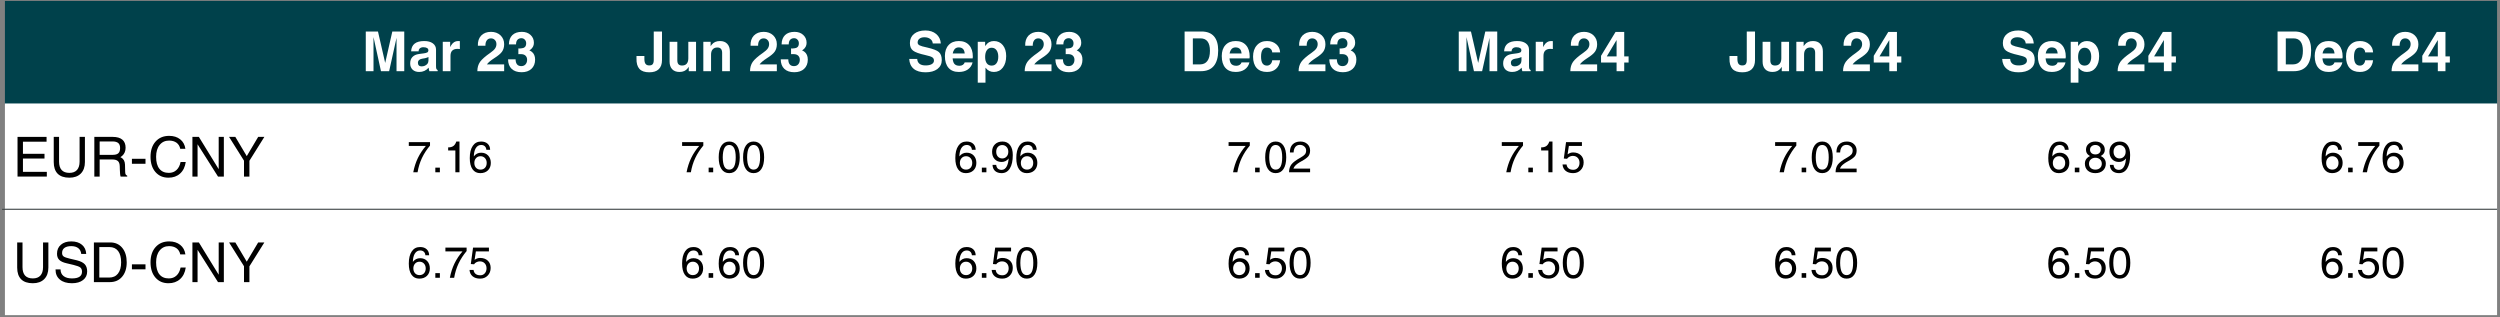 <svg contentScriptType="text/ecmascript" width="454.775pt" xmlns:xlink="http://www.w3.org/1999/xlink" zoomAndPan="magnify" contentStyleType="text/css" viewBox="0 0 454.775 57.75" height="57.75pt" preserveAspectRatio="xMidYMid meet" xmlns="http://www.w3.org/2000/svg" version="1.1">
<rect x="0" y="0" width="454.775" height="57.75" fill="#808080" stroke="none"/>
<defs>
<g>
<symbol id="glyph0-0" overflow="visible" preserveAspectRatio="xMidYMid meet">
<path style="stroke:none;" d="M 0 -6.25 L 2.797 -6.25 L 2.797 0 L 0 0 Z M 0.484 -5.766 L 0.484 -0.484 L 2.297 -0.484 L 2.297 -5.766 Z M 0.484 -5.766 "/>
</symbol>
<symbol id="glyph0-1" overflow="visible" preserveAspectRatio="xMidYMid meet">
<path style="stroke:none;" d="M 2.094 0 L 0.688 0 L 0.688 -7.219 L 2.906 -7.219 L 4.219 -1.5 L 5.516 -7.219 L 7.688 -7.219 L 7.688 0 L 6.281 0 L 6.281 -6.062 L 4.938 0 L 3.453 0 L 2.094 -6.203 Z M 2.094 0 "/>
</symbol>
<symbol id="glyph0-2" overflow="visible" preserveAspectRatio="xMidYMid meet">
<path style="stroke:none;" d="M 1.938 0.141 C 1.438 0.141 1.035 0 0.734 -0.281 C 0.441 -0.57 0.297 -0.945 0.297 -1.406 C 0.297 -1.895 0.43 -2.285 0.703 -2.578 C 0.973 -2.867 1.367 -3.051 1.891 -3.125 L 2.812 -3.25 C 3.051 -3.281 3.254 -3.336 3.422 -3.422 C 3.484 -3.453 3.531 -3.508 3.562 -3.594 C 3.602 -3.676 3.617 -3.766 3.609 -3.859 C 3.598 -4.004 3.523 -4.117 3.391 -4.203 C 3.223 -4.305 2.988 -4.359 2.688 -4.359 C 2.426 -4.359 2.219 -4.289 2.062 -4.156 C 1.914 -4.031 1.836 -3.848 1.828 -3.609 L 0.469 -3.609 C 0.5 -4.234 0.711 -4.703 1.109 -5.016 C 1.504 -5.328 2.086 -5.484 2.859 -5.484 C 3.516 -5.484 4.035 -5.344 4.422 -5.062 C 4.805 -4.781 5 -4.398 5 -3.922 L 5 -0.938 C 5 -0.695 5.02 -0.523 5.062 -0.422 C 5.102 -0.328 5.18 -0.254 5.297 -0.203 L 5.297 0 L 3.781 0 C 3.719 -0.219 3.676 -0.43 3.656 -0.641 C 3.207 -0.117 2.633 0.141 1.938 0.141 Z M 3.625 -1.969 L 3.625 -2.578 C 3.457 -2.492 3.242 -2.422 2.984 -2.359 L 2.453 -2.266 C 2.211 -2.223 2.023 -2.141 1.891 -2.016 C 1.766 -1.891 1.703 -1.734 1.703 -1.547 C 1.703 -1.336 1.758 -1.172 1.875 -1.047 C 1.988 -0.93 2.148 -0.875 2.359 -0.875 C 2.805 -0.875 3.164 -1.031 3.438 -1.344 C 3.488 -1.406 3.535 -1.5 3.578 -1.625 C 3.609 -1.738 3.625 -1.852 3.625 -1.969 Z M 3.625 -1.969 "/>
</symbol>
<symbol id="glyph0-3" overflow="visible" preserveAspectRatio="xMidYMid meet">
<path style="stroke:none;" d="M 0.641 0 L 0.641 -5.344 L 1.984 -5.344 L 1.984 -4.375 C 2.035 -4.477 2.094 -4.582 2.156 -4.688 C 2.477 -5.219 2.898 -5.484 3.422 -5.484 L 3.75 -5.469 L 3.75 -4.031 C 3.625 -4.051 3.484 -4.062 3.328 -4.062 C 2.898 -4.062 2.578 -3.953 2.359 -3.734 C 2.148 -3.523 2.047 -3.203 2.047 -2.766 L 2.047 0 Z M 0.641 0 "/>
</symbol>
<symbol id="glyph0-4" overflow="visible" preserveAspectRatio="xMidYMid meet">
<path style="stroke:none;" d=""/>
</symbol>
<symbol id="glyph0-5" overflow="visible" preserveAspectRatio="xMidYMid meet">
<path style="stroke:none;" d="M 5.141 -4.906 C 5.141 -4.363 5.008 -3.91 4.75 -3.547 C 4.5 -3.191 4.023 -2.797 3.328 -2.359 C 2.68 -1.941 2.242 -1.57 2.016 -1.25 L 2 -1.234 L 5.141 -1.234 L 5.141 0 L 0.266 0 C 0.266 -0.656 0.426 -1.219 0.75 -1.688 C 1.082 -2.156 1.707 -2.707 2.625 -3.344 C 3.031 -3.625 3.316 -3.883 3.484 -4.125 C 3.648 -4.363 3.734 -4.629 3.734 -4.922 C 3.734 -5.234 3.641 -5.484 3.453 -5.672 C 3.273 -5.867 3.035 -5.969 2.734 -5.969 C 2.41 -5.969 2.16 -5.848 1.984 -5.609 C 1.805 -5.367 1.723 -5.039 1.734 -4.625 L 0.359 -4.625 C 0.328 -5.395 0.523 -6.008 0.953 -6.469 C 1.391 -6.926 1.988 -7.156 2.75 -7.156 C 3.445 -7.156 4.02 -6.945 4.469 -6.531 C 4.914 -6.102 5.141 -5.562 5.141 -4.906 Z M 5.141 -4.906 "/>
</symbol>
<symbol id="glyph0-6" overflow="visible" preserveAspectRatio="xMidYMid meet">
<path style="stroke:none;" d="M 3.562 -5.062 C 3.562 -5.344 3.477 -5.566 3.312 -5.734 C 3.156 -5.91 2.945 -6 2.688 -6 C 2.383 -6 2.145 -5.898 1.969 -5.703 C 1.801 -5.516 1.719 -5.238 1.719 -4.875 L 0.422 -4.875 C 0.43 -5.602 0.641 -6.164 1.047 -6.562 C 1.453 -6.957 2.031 -7.156 2.781 -7.156 C 3.426 -7.156 3.953 -6.969 4.359 -6.594 C 4.766 -6.219 4.969 -5.738 4.969 -5.156 C 4.969 -4.645 4.754 -4.227 4.328 -3.906 L 4.141 -3.781 C 4.305 -3.719 4.453 -3.633 4.578 -3.531 C 4.984 -3.219 5.188 -2.742 5.188 -2.109 C 5.188 -1.398 4.961 -0.836 4.516 -0.422 C 4.078 -0.016 3.484 0.188 2.734 0.188 C 1.953 0.188 1.348 -0.016 0.922 -0.422 C 0.492 -0.828 0.273 -1.406 0.266 -2.156 L 1.641 -2.156 C 1.641 -1.758 1.727 -1.453 1.906 -1.234 C 2.082 -1.023 2.336 -0.922 2.672 -0.922 C 2.992 -0.922 3.25 -1.023 3.438 -1.234 C 3.633 -1.453 3.734 -1.734 3.734 -2.078 C 3.734 -2.391 3.633 -2.641 3.438 -2.828 C 3.27 -2.984 3.051 -3.07 2.781 -3.094 C 2.633 -3.102 2.5 -3.109 2.375 -3.109 C 2.25 -3.109 2.172 -3.102 2.141 -3.094 L 2.141 -4.141 C 2.172 -4.129 2.25 -4.125 2.375 -4.125 C 2.508 -4.133 2.648 -4.148 2.797 -4.172 C 3.016 -4.191 3.191 -4.266 3.328 -4.391 C 3.484 -4.547 3.562 -4.77 3.562 -5.062 Z M 3.562 -5.062 "/>
</symbol>
<symbol id="glyph0-7" overflow="visible" preserveAspectRatio="xMidYMid meet">
<path style="stroke:none;" d="M 3.359 -7.219 L 4.859 -7.219 L 4.859 -2.031 C 4.859 -1.289 4.66 -0.734 4.266 -0.359 C 3.879 0.016 3.305 0.203 2.547 0.203 C 1.723 0.203 1.125 -0.004 0.75 -0.422 C 0.375 -0.836 0.195 -1.473 0.219 -2.328 L 0.219 -2.766 L 1.656 -2.766 L 1.656 -2.328 C 1.645 -1.891 1.707 -1.566 1.844 -1.359 C 1.988 -1.148 2.219 -1.047 2.531 -1.047 C 2.82 -1.047 3.031 -1.117 3.156 -1.266 C 3.289 -1.422 3.359 -1.676 3.359 -2.031 Z M 3.359 -7.219 "/>
</symbol>
<symbol id="glyph0-8" overflow="visible" preserveAspectRatio="xMidYMid meet">
<path style="stroke:none;" d="M 2.062 -5.344 L 2.062 -2 C 2.062 -1.664 2.129 -1.422 2.266 -1.266 C 2.41 -1.109 2.629 -1.031 2.922 -1.031 C 3.297 -1.031 3.578 -1.141 3.766 -1.359 C 3.961 -1.586 4.062 -1.91 4.062 -2.328 L 4.062 -5.344 L 5.469 -5.344 L 5.469 0 L 4.141 0 L 4.141 -0.797 C 4.086 -0.703 4.023 -0.613 3.953 -0.531 C 3.609 -0.082 3.109 0.141 2.453 0.141 C 1.891 0.141 1.445 -0.023 1.125 -0.359 C 0.812 -0.691 0.656 -1.148 0.656 -1.734 L 0.656 -5.344 Z M 2.062 -5.344 "/>
</symbol>
<symbol id="glyph0-9" overflow="visible" preserveAspectRatio="xMidYMid meet">
<path style="stroke:none;" d="M 0.656 0 L 0.656 -5.344 L 1.984 -5.344 L 1.984 -4.547 C 2.047 -4.641 2.109 -4.727 2.172 -4.812 C 2.516 -5.258 3.02 -5.484 3.688 -5.484 C 4.25 -5.484 4.688 -5.316 5 -4.984 C 5.32 -4.648 5.484 -4.188 5.484 -3.594 L 5.484 0 L 4.078 0 L 4.078 -3.328 C 4.078 -3.66 4.004 -3.906 3.859 -4.062 C 3.723 -4.227 3.504 -4.312 3.203 -4.312 C 2.836 -4.312 2.555 -4.195 2.359 -3.969 C 2.16 -3.75 2.062 -3.43 2.062 -3.016 L 2.062 0 Z M 0.656 0 "/>
</symbol>
<symbol id="glyph0-10" overflow="visible" preserveAspectRatio="xMidYMid meet">
<path style="stroke:none;" d="M 4.672 -5.047 C 4.648 -5.391 4.5 -5.66 4.219 -5.859 C 3.945 -6.066 3.594 -6.172 3.156 -6.172 C 2.77 -6.172 2.469 -6.082 2.25 -5.906 C 2.031 -5.738 1.922 -5.504 1.922 -5.203 C 1.922 -4.992 2.035 -4.828 2.266 -4.703 C 2.484 -4.586 2.957 -4.453 3.688 -4.297 C 4.738 -4.055 5.438 -3.785 5.781 -3.484 C 6.133 -3.172 6.312 -2.68 6.312 -2.016 C 6.312 -1.336 6.047 -0.797 5.516 -0.391 C 4.984 0.004 4.266 0.203 3.359 0.203 C 2.441 0.203 1.727 -0.004 1.219 -0.422 C 0.707 -0.848 0.43 -1.453 0.391 -2.234 L 1.844 -2.234 C 1.863 -1.848 2.004 -1.551 2.266 -1.344 C 2.523 -1.145 2.891 -1.047 3.359 -1.047 C 3.836 -1.047 4.211 -1.125 4.484 -1.281 C 4.754 -1.438 4.891 -1.648 4.891 -1.922 C 4.891 -2.191 4.789 -2.391 4.594 -2.516 C 4.406 -2.648 4 -2.785 3.375 -2.922 C 2.227 -3.172 1.461 -3.445 1.078 -3.75 C 0.703 -4.039 0.516 -4.5 0.516 -5.125 C 0.516 -5.82 0.766 -6.375 1.266 -6.781 C 1.773 -7.195 2.461 -7.406 3.328 -7.406 C 4.129 -7.406 4.785 -7.191 5.297 -6.766 C 5.805 -6.336 6.086 -5.766 6.141 -5.047 Z M 4.672 -5.047 "/>
</symbol>
<symbol id="glyph0-11" overflow="visible" preserveAspectRatio="xMidYMid meet">
<path style="stroke:none;" d="M 2.766 0.141 C 1.953 0.141 1.328 -0.109 0.891 -0.609 C 0.453 -1.109 0.234 -1.82 0.234 -2.75 C 0.234 -3.602 0.457 -4.27 0.906 -4.75 C 1.352 -5.238 1.973 -5.484 2.766 -5.484 C 3.578 -5.484 4.203 -5.234 4.641 -4.734 C 5.086 -4.242 5.312 -3.547 5.312 -2.641 C 5.312 -2.535 5.301 -2.43 5.281 -2.328 L 1.641 -2.328 C 1.68 -1.898 1.773 -1.582 1.922 -1.375 C 2.117 -1.113 2.445 -0.984 2.906 -0.984 C 3.125 -0.984 3.32 -1.039 3.5 -1.156 C 3.676 -1.281 3.785 -1.426 3.828 -1.594 L 5.266 -1.594 C 5.141 -1.051 4.852 -0.625 4.406 -0.312 C 3.969 -0.008 3.422 0.141 2.766 0.141 Z M 3.844 -3.219 C 3.812 -3.539 3.727 -3.789 3.594 -3.969 C 3.406 -4.207 3.125 -4.328 2.75 -4.328 C 2.383 -4.328 2.109 -4.188 1.922 -3.906 C 1.797 -3.727 1.707 -3.5 1.656 -3.219 Z M 3.844 -3.219 "/>
</symbol>
<symbol id="glyph0-12" overflow="visible" preserveAspectRatio="xMidYMid meet">
<path style="stroke:none;" d="M 0.625 -5.344 L 1.969 -5.344 L 1.969 -4.547 L 2.062 -4.688 C 2.438 -5.219 2.938 -5.484 3.562 -5.484 C 4.238 -5.484 4.781 -5.234 5.188 -4.734 C 5.594 -4.234 5.797 -3.57 5.797 -2.75 C 5.797 -1.883 5.594 -1.188 5.188 -0.656 C 4.781 -0.125 4.238 0.141 3.562 0.141 C 2.938 0.141 2.438 -0.109 2.062 -0.609 L 2.031 -0.641 L 2.031 2.094 L 0.625 2.094 Z M 3.156 -1.016 C 3.531 -1.016 3.82 -1.156 4.031 -1.438 C 4.25 -1.727 4.359 -2.125 4.359 -2.625 C 4.359 -3.133 4.25 -3.535 4.031 -3.828 C 3.82 -4.117 3.531 -4.266 3.156 -4.266 C 2.781 -4.266 2.488 -4.113 2.281 -3.812 C 2.07 -3.52 1.969 -3.109 1.969 -2.578 C 1.969 -2.086 2.07 -1.703 2.281 -1.422 C 2.488 -1.148 2.781 -1.016 3.156 -1.016 Z M 3.156 -1.016 "/>
</symbol>
<symbol id="glyph0-13" overflow="visible" preserveAspectRatio="xMidYMid meet">
<path style="stroke:none;" d="M 0.766 0 L 0.766 -7.219 L 3.844 -7.219 C 4.844 -7.219 5.598 -6.926 6.109 -6.344 C 6.617 -5.758 6.875 -4.906 6.875 -3.781 C 6.875 -2.539 6.609 -1.598 6.078 -0.953 C 5.547 -0.316 4.766 0 3.734 0 Z M 2.266 -1.234 L 3.547 -1.234 C 4.148 -1.234 4.602 -1.441 4.906 -1.859 C 5.219 -2.273 5.375 -2.895 5.375 -3.719 C 5.375 -4.469 5.227 -5.031 4.938 -5.406 C 4.656 -5.781 4.234 -5.969 3.672 -5.969 L 2.266 -5.969 Z M 2.266 -1.234 "/>
</symbol>
<symbol id="glyph0-14" overflow="visible" preserveAspectRatio="xMidYMid meet">
<path style="stroke:none;" d="M 5.266 -1.984 C 5.191 -1.316 4.941 -0.797 4.516 -0.422 C 4.098 -0.047 3.551 0.141 2.875 0.141 C 2.062 0.141 1.438 -0.098 1 -0.578 C 0.562 -1.066 0.344 -1.754 0.344 -2.641 C 0.344 -3.504 0.57 -4.191 1.031 -4.703 C 1.488 -5.223 2.102 -5.484 2.875 -5.484 C 3.562 -5.484 4.125 -5.289 4.562 -4.906 C 5 -4.531 5.234 -4.035 5.266 -3.422 L 3.828 -3.422 C 3.816 -3.68 3.723 -3.891 3.547 -4.047 C 3.367 -4.211 3.145 -4.297 2.875 -4.297 C 2.52 -4.297 2.25 -4.156 2.062 -3.875 C 1.883 -3.594 1.797 -3.18 1.797 -2.641 C 1.797 -2.109 1.883 -1.703 2.062 -1.422 C 2.25 -1.148 2.52 -1.016 2.875 -1.016 C 3.125 -1.016 3.336 -1.102 3.516 -1.281 C 3.691 -1.457 3.797 -1.691 3.828 -1.984 Z M 5.266 -1.984 "/>
</symbol>
<symbol id="glyph0-15" overflow="visible" preserveAspectRatio="xMidYMid meet">
<path style="stroke:none;" d="M 3.094 -1.578 L 0.266 -1.578 L 0.266 -2.797 L 2.906 -7.141 L 4.484 -7.141 L 4.484 -2.688 L 5.281 -2.688 L 5.281 -1.578 L 4.484 -1.578 L 4.484 0 L 3.094 0 Z M 3.094 -2.688 L 3.094 -5.672 L 1.375 -2.797 L 1.312 -2.688 Z M 3.094 -2.688 "/>
</symbol>
<symbol id="glyph1-0" overflow="visible" preserveAspectRatio="xMidYMid meet">
<path style="stroke:none;" d="M 0 -6.25 L 2.797 -6.25 L 2.797 0 L 0 0 Z M 0.484 -5.766 L 0.484 -0.484 L 2.297 -0.484 L 2.297 -5.766 Z M 0.484 -5.766 "/>
</symbol>
<symbol id="glyph1-1" overflow="visible" preserveAspectRatio="xMidYMid meet">
<path style="stroke:none;" d="M 0.859 0 L 0.859 -7.219 L 6.141 -7.219 L 6.141 -6.344 L 1.844 -6.344 L 1.844 -4.141 L 5.766 -4.141 L 5.766 -3.281 L 1.844 -3.281 L 1.844 -0.859 L 6.188 -0.859 L 6.188 0 Z M 0.859 0 "/>
</symbol>
<symbol id="glyph1-2" overflow="visible" preserveAspectRatio="xMidYMid meet">
<path style="stroke:none;" d="M 6.469 -2.641 C 6.469 -1.754 6.219 -1.055 5.719 -0.547 C 5.219 -0.047 4.523 0.203 3.641 0.203 C 2.711 0.203 2.004 -0.035 1.516 -0.516 C 1.035 -1.004 0.797 -1.711 0.797 -2.641 L 0.797 -7.219 L 1.766 -7.219 L 1.766 -2.719 C 1.766 -2.051 1.922 -1.539 2.234 -1.188 C 2.555 -0.844 3.023 -0.672 3.641 -0.672 C 4.242 -0.672 4.703 -0.844 5.016 -1.188 C 5.336 -1.539 5.5 -2.051 5.5 -2.719 L 5.5 -7.219 L 6.469 -7.219 Z M 6.469 -2.641 "/>
</symbol>
<symbol id="glyph1-3" overflow="visible" preserveAspectRatio="xMidYMid meet">
<path style="stroke:none;" d="M 0.891 0 L 0.891 -7.219 L 4.234 -7.219 C 5.004 -7.219 5.586 -7.051 5.984 -6.719 C 6.379 -6.383 6.578 -5.895 6.578 -5.25 C 6.578 -4.625 6.367 -4.129 5.953 -3.766 C 5.848 -3.68 5.738 -3.602 5.625 -3.531 L 5.781 -3.453 C 6.219 -3.203 6.445 -2.781 6.469 -2.188 L 6.5 -0.875 C 6.508 -0.656 6.535 -0.5 6.578 -0.406 C 6.629 -0.312 6.727 -0.227 6.875 -0.156 L 6.875 0 L 5.672 0 C 5.641 -0.062 5.609 -0.219 5.578 -0.469 C 5.555 -0.719 5.539 -0.992 5.531 -1.297 L 5.516 -1.859 C 5.504 -2.305 5.395 -2.625 5.188 -2.812 C 4.977 -3.008 4.641 -3.109 4.172 -3.109 L 1.859 -3.109 L 1.859 0 Z M 1.859 -3.953 L 4.266 -3.953 C 4.723 -3.953 5.055 -4.051 5.266 -4.25 C 5.473 -4.445 5.578 -4.758 5.578 -5.188 C 5.578 -5.602 5.469 -5.906 5.25 -6.094 C 5.031 -6.289 4.68 -6.391 4.203 -6.391 L 1.859 -6.391 Z M 1.859 -3.953 "/>
</symbol>
<symbol id="glyph1-4" overflow="visible" preserveAspectRatio="xMidYMid meet">
<path style="stroke:none;" d="M 0.438 -3.234 L 2.906 -3.234 L 2.906 -2.328 L 0.438 -2.328 Z M 0.438 -3.234 "/>
</symbol>
<symbol id="glyph1-5" overflow="visible" preserveAspectRatio="xMidYMid meet">
<path style="stroke:none;" d="M 6.844 -2.656 C 6.719 -1.758 6.375 -1.055 5.812 -0.547 C 5.258 -0.047 4.555 0.203 3.703 0.203 C 2.711 0.203 1.922 -0.141 1.328 -0.828 C 0.734 -1.516 0.438 -2.438 0.438 -3.594 C 0.438 -4.758 0.742 -5.688 1.359 -6.375 C 1.973 -7.062 2.797 -7.406 3.828 -7.406 C 4.641 -7.406 5.305 -7.195 5.828 -6.781 C 6.359 -6.363 6.676 -5.785 6.781 -5.047 L 5.844 -5.047 C 5.75 -5.523 5.523 -5.895 5.172 -6.156 C 4.816 -6.414 4.363 -6.547 3.812 -6.547 C 3.094 -6.547 2.52 -6.281 2.094 -5.75 C 1.664 -5.219 1.453 -4.5 1.453 -3.594 C 1.453 -2.645 1.648 -1.922 2.047 -1.422 C 2.441 -0.922 3.016 -0.672 3.766 -0.672 C 4.328 -0.672 4.789 -0.844 5.156 -1.188 C 5.531 -1.531 5.781 -2.02 5.906 -2.656 Z M 6.844 -2.656 "/>
</symbol>
<symbol id="glyph1-6" overflow="visible" preserveAspectRatio="xMidYMid meet">
<path style="stroke:none;" d="M 1.703 0 L 0.766 0 L 0.766 -7.219 L 1.938 -7.219 L 5.547 -1.344 L 5.547 -7.219 L 6.484 -7.219 L 6.484 0 L 5.422 0 L 1.703 -5.875 Z M 1.703 0 "/>
</symbol>
<symbol id="glyph1-7" overflow="visible" preserveAspectRatio="xMidYMid meet">
<path style="stroke:none;" d="M 2.859 -2.891 L 0.141 -7.219 L 1.281 -7.219 L 3.359 -3.719 L 5.438 -7.219 L 6.562 -7.219 L 3.844 -2.875 L 3.844 0 L 2.859 0 Z M 2.859 -2.891 "/>
</symbol>
<symbol id="glyph1-8" overflow="visible" preserveAspectRatio="xMidYMid meet">
<path style="stroke:none;" d="M 5.156 -5.125 C 5.113 -5.57 4.938 -5.922 4.625 -6.172 C 4.312 -6.422 3.883 -6.547 3.344 -6.547 C 2.801 -6.547 2.383 -6.438 2.094 -6.219 C 1.812 -6.008 1.672 -5.703 1.672 -5.297 C 1.672 -5.016 1.766 -4.805 1.953 -4.672 C 2.141 -4.535 2.52 -4.398 3.094 -4.266 L 4.359 -3.969 C 5.023 -3.801 5.504 -3.562 5.797 -3.25 C 6.086 -2.938 6.234 -2.5 6.234 -1.938 C 6.234 -1.281 5.984 -0.758 5.484 -0.375 C 4.992 0.008 4.32 0.203 3.469 0.203 C 2.531 0.203 1.797 -0.02 1.266 -0.469 C 0.742 -0.906 0.484 -1.5 0.484 -2.25 L 0.484 -2.312 L 1.391 -2.312 C 1.398 -1.781 1.586 -1.375 1.953 -1.094 C 2.316 -0.812 2.82 -0.672 3.469 -0.672 C 4.07 -0.672 4.523 -0.77 4.828 -0.969 C 5.141 -1.176 5.297 -1.484 5.297 -1.891 C 5.297 -2.234 5.195 -2.488 5 -2.656 C 4.789 -2.82 4.379 -2.977 3.766 -3.125 L 2.516 -3.422 C 1.879 -3.566 1.426 -3.773 1.156 -4.047 C 0.883 -4.316 0.75 -4.688 0.75 -5.156 C 0.75 -5.852 0.984 -6.398 1.453 -6.797 C 1.922 -7.203 2.551 -7.406 3.344 -7.406 C 4.156 -7.406 4.801 -7.203 5.281 -6.797 C 5.77 -6.391 6.031 -5.832 6.062 -5.125 Z M 5.156 -5.125 "/>
</symbol>
<symbol id="glyph1-9" overflow="visible" preserveAspectRatio="xMidYMid meet">
<path style="stroke:none;" d="M 0.812 0 L 0.812 -7.219 L 3.781 -7.219 C 4.695 -7.219 5.426 -6.891 5.969 -6.234 C 6.508 -5.578 6.781 -4.695 6.781 -3.594 C 6.781 -2.5 6.5 -1.625 5.938 -0.969 C 5.383 -0.32 4.641 0 3.703 0 Z M 1.797 -0.828 L 3.578 -0.828 C 4.273 -0.828 4.812 -1.066 5.188 -1.547 C 5.57 -2.035 5.766 -2.719 5.766 -3.594 C 5.766 -4.488 5.582 -5.176 5.219 -5.656 C 4.852 -6.133 4.332 -6.375 3.656 -6.375 L 1.797 -6.375 Z M 1.797 -0.828 "/>
</symbol>
<symbol id="glyph2-0" overflow="visible" preserveAspectRatio="xMidYMid meet">
<path style="stroke:none;" d="M 0 -4.953 L 2.203 -4.953 L 2.203 0 L 0 0 Z M 0.391 -4.562 L 0.391 -0.391 L 1.828 -0.391 L 1.828 -4.562 Z M 0.391 -4.562 "/>
</symbol>
<symbol id="glyph2-1" overflow="visible" preserveAspectRatio="xMidYMid meet">
<path style="stroke:none;" d="M 1.109 0 C 1.285 -0.938 1.566 -1.805 1.953 -2.609 C 2.328 -3.379 2.812 -4.109 3.406 -4.797 L 0.297 -4.797 L 0.297 -5.484 L 4.156 -5.484 L 4.156 -4.859 C 3.551 -4.141 3.062 -3.383 2.688 -2.594 C 2.312 -1.789 2.047 -0.926 1.891 0 Z M 1.109 0 "/>
</symbol>
<symbol id="glyph2-2" overflow="visible" preserveAspectRatio="xMidYMid meet">
<path style="stroke:none;" d="M 0.688 -0.844 L 1.516 -0.844 L 1.516 0 L 0.688 0 Z M 0.688 -0.844 "/>
</symbol>
<symbol id="glyph2-3" overflow="visible" preserveAspectRatio="xMidYMid meet">
<path style="stroke:none;" d="M 2.109 0 L 2.109 -3.969 L 0.797 -3.969 L 0.797 -4.531 C 1.18 -4.52 1.5 -4.602 1.75 -4.781 C 1.988 -4.957 2.164 -5.227 2.281 -5.594 L 2.859 -5.594 L 2.859 0 Z M 2.109 0 "/>
</symbol>
<symbol id="glyph2-4" overflow="visible" preserveAspectRatio="xMidYMid meet">
<path style="stroke:none;" d="M 2.359 -5.594 C 2.859 -5.594 3.254 -5.457 3.547 -5.188 C 3.836 -4.926 3.988 -4.562 4 -4.094 L 3.312 -4.094 C 3.289 -4.375 3.195 -4.586 3.031 -4.734 C 2.863 -4.891 2.641 -4.969 2.359 -4.969 C 1.93 -4.969 1.598 -4.758 1.359 -4.344 C 1.16 -3.988 1.051 -3.504 1.031 -2.891 C 1.375 -3.336 1.816 -3.562 2.359 -3.562 C 2.891 -3.562 3.316 -3.391 3.641 -3.047 C 3.961 -2.703 4.125 -2.254 4.125 -1.703 C 4.125 -1.141 3.945 -0.688 3.594 -0.344 C 3.238 -0.008 2.773 0.156 2.203 0.156 C 1.598 0.156 1.129 -0.078 0.797 -0.547 C 0.461 -1.023 0.297 -1.703 0.297 -2.578 C 0.297 -3.535 0.477 -4.281 0.844 -4.812 C 1.195 -5.332 1.703 -5.594 2.359 -5.594 Z M 1.125 -1.703 C 1.125 -1.336 1.227 -1.039 1.438 -0.812 C 1.645 -0.594 1.914 -0.484 2.25 -0.484 C 2.582 -0.484 2.852 -0.594 3.062 -0.812 C 3.27 -1.039 3.375 -1.336 3.375 -1.703 C 3.375 -2.055 3.27 -2.348 3.062 -2.578 C 2.852 -2.805 2.582 -2.922 2.25 -2.922 C 1.914 -2.922 1.645 -2.805 1.438 -2.578 C 1.227 -2.348 1.125 -2.055 1.125 -1.703 Z M 1.125 -1.703 "/>
</symbol>
<symbol id="glyph2-5" overflow="visible" preserveAspectRatio="xMidYMid meet">
<path style="stroke:none;" d="M 2.203 0.156 C 1.598 0.156 1.129 -0.094 0.797 -0.594 C 0.461 -1.094 0.297 -1.801 0.297 -2.719 C 0.297 -3.633 0.461 -4.344 0.797 -4.844 C 1.129 -5.344 1.598 -5.594 2.203 -5.594 C 2.828 -5.594 3.301 -5.344 3.625 -4.844 C 3.957 -4.344 4.125 -3.633 4.125 -2.719 C 4.125 -1.801 3.957 -1.094 3.625 -0.594 C 3.301 -0.094 2.828 0.156 2.203 0.156 Z M 2.203 -0.484 C 2.598 -0.484 2.895 -0.664 3.094 -1.031 C 3.289 -1.406 3.391 -1.969 3.391 -2.719 C 3.391 -3.469 3.289 -4.031 3.094 -4.406 C 2.895 -4.781 2.598 -4.969 2.203 -4.969 C 1.816 -4.969 1.523 -4.781 1.328 -4.406 C 1.141 -4.031 1.039 -3.469 1.031 -2.719 C 1.039 -1.969 1.141 -1.406 1.328 -1.031 C 1.523 -0.664 1.816 -0.484 2.203 -0.484 Z M 2.203 -0.484 "/>
</symbol>
<symbol id="glyph2-6" overflow="visible" preserveAspectRatio="xMidYMid meet">
<path style="stroke:none;" d="M 2.062 0.156 C 1.57 0.156 1.176 0.023 0.875 -0.234 C 0.582 -0.504 0.426 -0.875 0.406 -1.344 L 1.078 -1.344 C 1.109 -1.051 1.207 -0.828 1.375 -0.672 C 1.551 -0.516 1.781 -0.438 2.062 -0.438 C 2.477 -0.438 2.801 -0.672 3.031 -1.141 C 3.195 -1.492 3.305 -1.953 3.359 -2.516 C 3.004 -2.086 2.57 -1.875 2.062 -1.875 C 1.539 -1.875 1.117 -2.047 0.797 -2.391 C 0.484 -2.734 0.328 -3.18 0.328 -3.734 C 0.328 -4.297 0.5 -4.742 0.844 -5.078 C 1.188 -5.422 1.645 -5.594 2.219 -5.594 C 2.812 -5.594 3.27 -5.379 3.594 -4.953 C 3.926 -4.523 4.094 -3.922 4.094 -3.141 C 4.094 -2.078 3.914 -1.266 3.562 -0.703 C 3.207 -0.129 2.707 0.156 2.062 0.156 Z M 3.281 -3.734 C 3.281 -4.098 3.176 -4.391 2.969 -4.609 C 2.758 -4.836 2.492 -4.953 2.172 -4.953 C 1.848 -4.953 1.582 -4.836 1.375 -4.609 C 1.176 -4.391 1.078 -4.098 1.078 -3.734 C 1.078 -3.379 1.176 -3.086 1.375 -2.859 C 1.582 -2.629 1.848 -2.516 2.172 -2.516 C 2.492 -2.516 2.758 -2.629 2.969 -2.859 C 3.176 -3.086 3.281 -3.379 3.281 -3.734 Z M 3.281 -3.734 "/>
</symbol>
<symbol id="glyph2-7" overflow="visible" preserveAspectRatio="xMidYMid meet">
<path style="stroke:none;" d="M 4.031 -3.953 C 4.031 -3.535 3.926 -3.191 3.719 -2.922 C 3.508 -2.66 3.113 -2.367 2.531 -2.047 C 1.895 -1.703 1.461 -1.383 1.234 -1.094 C 1.141 -0.969 1.062 -0.828 1 -0.672 L 4.031 -0.672 L 4.031 0 L 0.203 0 C 0.203 -0.582 0.348 -1.062 0.641 -1.438 C 0.93 -1.812 1.484 -2.223 2.297 -2.672 C 2.68 -2.891 2.945 -3.086 3.094 -3.266 C 3.238 -3.441 3.312 -3.676 3.312 -3.969 C 3.312 -4.258 3.203 -4.5 2.984 -4.688 C 2.773 -4.883 2.504 -4.984 2.172 -4.984 C 1.828 -4.984 1.555 -4.863 1.359 -4.625 C 1.16 -4.383 1.051 -4.047 1.031 -3.609 L 0.359 -3.609 C 0.348 -4.234 0.508 -4.719 0.844 -5.062 C 1.188 -5.414 1.66 -5.594 2.266 -5.594 C 2.785 -5.594 3.211 -5.438 3.547 -5.125 C 3.867 -4.82 4.031 -4.43 4.031 -3.953 Z M 4.031 -3.953 "/>
</symbol>
<symbol id="glyph2-8" overflow="visible" preserveAspectRatio="xMidYMid meet">
<path style="stroke:none;" d="M 4.094 -1.797 C 4.094 -1.223 3.91 -0.754 3.547 -0.391 C 3.191 -0.023 2.734 0.156 2.172 0.156 C 1.609 0.156 1.156 0.016 0.812 -0.266 C 0.477 -0.547 0.289 -0.93 0.25 -1.422 L 0.984 -1.422 C 1.023 -1.109 1.148 -0.867 1.359 -0.703 C 1.566 -0.535 1.848 -0.453 2.203 -0.453 C 2.535 -0.453 2.805 -0.566 3.016 -0.797 C 3.234 -1.035 3.344 -1.344 3.344 -1.719 C 3.344 -2.102 3.227 -2.41 3 -2.641 C 2.781 -2.867 2.484 -2.984 2.109 -2.984 C 1.898 -2.984 1.695 -2.93 1.5 -2.828 C 1.312 -2.734 1.172 -2.609 1.078 -2.453 L 0.484 -2.5 L 0.891 -5.484 L 3.781 -5.484 L 3.781 -4.797 L 1.406 -4.797 L 1.172 -3.266 L 1.203 -3.281 C 1.504 -3.5 1.828 -3.609 2.172 -3.609 C 2.754 -3.609 3.223 -3.441 3.578 -3.109 C 3.922 -2.785 4.094 -2.348 4.094 -1.797 Z M 4.094 -1.797 "/>
</symbol>
<symbol id="glyph2-9" overflow="visible" preserveAspectRatio="xMidYMid meet">
<path style="stroke:none;" d="M 3.172 -2.953 C 3.328 -2.891 3.469 -2.805 3.594 -2.703 C 3.938 -2.422 4.109 -2.051 4.109 -1.594 C 4.109 -1.062 3.93 -0.633 3.578 -0.312 C 3.234 0 2.773 0.156 2.203 0.156 C 1.629 0.156 1.164 0 0.812 -0.312 C 0.469 -0.633 0.297 -1.062 0.297 -1.594 C 0.297 -2.051 0.473 -2.422 0.828 -2.703 C 0.953 -2.805 1.086 -2.891 1.234 -2.953 C 1.141 -3.004 1.051 -3.062 0.969 -3.125 C 0.656 -3.363 0.5 -3.688 0.5 -4.094 C 0.5 -4.539 0.656 -4.898 0.969 -5.172 C 1.281 -5.453 1.691 -5.594 2.203 -5.594 C 2.711 -5.594 3.125 -5.453 3.438 -5.172 C 3.758 -4.898 3.922 -4.539 3.922 -4.094 C 3.922 -3.688 3.758 -3.363 3.438 -3.125 C 3.352 -3.062 3.266 -3.004 3.172 -2.953 Z M 2.203 -3.25 C 2.492 -3.25 2.727 -3.328 2.906 -3.484 C 3.082 -3.648 3.172 -3.859 3.172 -4.109 C 3.172 -4.359 3.082 -4.562 2.906 -4.719 C 2.727 -4.883 2.492 -4.969 2.203 -4.969 C 1.922 -4.969 1.688 -4.883 1.5 -4.719 C 1.32 -4.562 1.234 -4.359 1.234 -4.109 C 1.234 -3.859 1.32 -3.648 1.5 -3.484 C 1.688 -3.328 1.922 -3.25 2.203 -3.25 Z M 2.203 -2.641 C 1.859 -2.641 1.578 -2.535 1.359 -2.328 C 1.148 -2.129 1.047 -1.875 1.047 -1.562 C 1.047 -1.238 1.148 -0.977 1.359 -0.781 C 1.578 -0.582 1.859 -0.484 2.203 -0.484 C 2.547 -0.484 2.828 -0.582 3.047 -0.781 C 3.266 -0.977 3.375 -1.238 3.375 -1.562 C 3.375 -1.875 3.266 -2.133 3.047 -2.344 C 2.828 -2.539 2.547 -2.641 2.203 -2.641 Z M 2.203 -2.641 "/>
</symbol>
</g>
<clipPath id="clip1">
  <path d="M 0.895 0.168 L 454.637 0.168 L 454.637 19 L 0.895 19 Z M 0.895 0.168 "/>
</clipPath>
<clipPath id="clip2">
  <path d="M 0.895 18 L 454.637 18 L 454.637 57.711 L 0.895 57.711 Z M 0.895 18 "/>
</clipPath>
<clipPath id="clip3">
  <path d="M 0 37 L 454.777 37 L 454.777 39 L 0 39 Z M 0 37 "/>
</clipPath>
</defs>
<g id="surface1">
<g clip-rule="nonzero" clip-path="url(#clip1)">
<path style=" stroke:none;fill-rule:evenodd;fill:rgb(0%,25.499%,29.399%);fill-opacity:1;" d="M 0.375 18.949 L 454.242 18.949 L 454.242 -0.355 L 0.375 -0.355 Z M 0.375 18.949 "/>
</g>
<g clip-rule="nonzero" clip-path="url(#clip2)">
<path style=" stroke:none;fill-rule:evenodd;fill:rgb(100%,100%,100%);fill-opacity:1;" d="M 0.375 57.32 L 454.242 57.32 L 454.242 18.82 L 0.375 18.82 Z M 0.375 57.32 "/>
</g>
<g style="fill:rgb(100%,100%,100%);fill-opacity:1;">
  <use x="65.851" y="12.95" xmlns:xlink="http://www.w3.org/1999/xlink" xlink:href="#glyph0-1" xlink:type="simple" xlink:actuate="onLoad" xlink:show="embed"/>
</g>
<g style="fill:rgb(100%,100%,100%);fill-opacity:1;">
  <use x="74.318" y="12.95" xmlns:xlink="http://www.w3.org/1999/xlink" xlink:href="#glyph0-2" xlink:type="simple" xlink:actuate="onLoad" xlink:show="embed"/>
  <use x="79.902" y="12.95" xmlns:xlink="http://www.w3.org/1999/xlink" xlink:href="#glyph0-3" xlink:type="simple" xlink:actuate="onLoad" xlink:show="embed"/>
</g>
<g style="fill:rgb(100%,100%,100%);fill-opacity:1;">
  <use x="83.828" y="12.95" xmlns:xlink="http://www.w3.org/1999/xlink" xlink:href="#glyph0-4" xlink:type="simple" xlink:actuate="onLoad" xlink:show="embed"/>
</g>
<g style="fill:rgb(100%,100%,100%);fill-opacity:1;">
  <use x="86.57" y="12.95" xmlns:xlink="http://www.w3.org/1999/xlink" xlink:href="#glyph0-5" xlink:type="simple" xlink:actuate="onLoad" xlink:show="embed"/>
  <use x="92.154" y="12.95" xmlns:xlink="http://www.w3.org/1999/xlink" xlink:href="#glyph0-6" xlink:type="simple" xlink:actuate="onLoad" xlink:show="embed"/>
</g>
<g style="fill:rgb(100%,100%,100%);fill-opacity:1;">
  <use x="115.565" y="12.95" xmlns:xlink="http://www.w3.org/1999/xlink" xlink:href="#glyph0-7" xlink:type="simple" xlink:actuate="onLoad" xlink:show="embed"/>
  <use x="121.149" y="12.95" xmlns:xlink="http://www.w3.org/1999/xlink" xlink:href="#glyph0-8" xlink:type="simple" xlink:actuate="onLoad" xlink:show="embed"/>
  <use x="127.286" y="12.95" xmlns:xlink="http://www.w3.org/1999/xlink" xlink:href="#glyph0-9" xlink:type="simple" xlink:actuate="onLoad" xlink:show="embed"/>
  <use x="133.422" y="12.95" xmlns:xlink="http://www.w3.org/1999/xlink" xlink:href="#glyph0-4" xlink:type="simple" xlink:actuate="onLoad" xlink:show="embed"/>
</g>
<g style="fill:rgb(100%,100%,100%);fill-opacity:1;">
  <use x="136.174" y="12.95" xmlns:xlink="http://www.w3.org/1999/xlink" xlink:href="#glyph0-5" xlink:type="simple" xlink:actuate="onLoad" xlink:show="embed"/>
  <use x="141.758" y="12.95" xmlns:xlink="http://www.w3.org/1999/xlink" xlink:href="#glyph0-6" xlink:type="simple" xlink:actuate="onLoad" xlink:show="embed"/>
</g>
<g style="fill:rgb(100%,100%,100%);fill-opacity:1;">
  <use x="165.005" y="12.95" xmlns:xlink="http://www.w3.org/1999/xlink" xlink:href="#glyph0-10" xlink:type="simple" xlink:actuate="onLoad" xlink:show="embed"/>
</g>
<g style="fill:rgb(100%,100%,100%);fill-opacity:1;">
  <use x="171.654" y="12.95" xmlns:xlink="http://www.w3.org/1999/xlink" xlink:href="#glyph0-11" xlink:type="simple" xlink:actuate="onLoad" xlink:show="embed"/>
  <use x="177.238" y="12.95" xmlns:xlink="http://www.w3.org/1999/xlink" xlink:href="#glyph0-12" xlink:type="simple" xlink:actuate="onLoad" xlink:show="embed"/>
  <use x="183.374" y="12.95" xmlns:xlink="http://www.w3.org/1999/xlink" xlink:href="#glyph0-4" xlink:type="simple" xlink:actuate="onLoad" xlink:show="embed"/>
</g>
<g style="fill:rgb(100%,100%,100%);fill-opacity:1;">
  <use x="186.136" y="12.95" xmlns:xlink="http://www.w3.org/1999/xlink" xlink:href="#glyph0-5" xlink:type="simple" xlink:actuate="onLoad" xlink:show="embed"/>
  <use x="191.72" y="12.95" xmlns:xlink="http://www.w3.org/1999/xlink" xlink:href="#glyph0-6" xlink:type="simple" xlink:actuate="onLoad" xlink:show="embed"/>
</g>
<g style="fill:rgb(100%,100%,100%);fill-opacity:1;">
  <use x="214.725" y="12.95" xmlns:xlink="http://www.w3.org/1999/xlink" xlink:href="#glyph0-13" xlink:type="simple" xlink:actuate="onLoad" xlink:show="embed"/>
</g>
<g style="fill:rgb(100%,100%,100%);fill-opacity:1;">
  <use x="222.017" y="12.95" xmlns:xlink="http://www.w3.org/1999/xlink" xlink:href="#glyph0-11" xlink:type="simple" xlink:actuate="onLoad" xlink:show="embed"/>
  <use x="227.601" y="12.95" xmlns:xlink="http://www.w3.org/1999/xlink" xlink:href="#glyph0-14" xlink:type="simple" xlink:actuate="onLoad" xlink:show="embed"/>
</g>
<g style="fill:rgb(100%,100%,100%);fill-opacity:1;">
  <use x="233.225" y="12.95" xmlns:xlink="http://www.w3.org/1999/xlink" xlink:href="#glyph0-4" xlink:type="simple" xlink:actuate="onLoad" xlink:show="embed"/>
</g>
<g style="fill:rgb(100%,100%,100%);fill-opacity:1;">
  <use x="235.966" y="12.95" xmlns:xlink="http://www.w3.org/1999/xlink" xlink:href="#glyph0-5" xlink:type="simple" xlink:actuate="onLoad" xlink:show="embed"/>
  <use x="241.55" y="12.95" xmlns:xlink="http://www.w3.org/1999/xlink" xlink:href="#glyph0-6" xlink:type="simple" xlink:actuate="onLoad" xlink:show="embed"/>
</g>
<g style="fill:rgb(100%,100%,100%);fill-opacity:1;">
  <use x="264.675" y="12.95" xmlns:xlink="http://www.w3.org/1999/xlink" xlink:href="#glyph0-1" xlink:type="simple" xlink:actuate="onLoad" xlink:show="embed"/>
</g>
<g style="fill:rgb(100%,100%,100%);fill-opacity:1;">
  <use x="273.142" y="12.95" xmlns:xlink="http://www.w3.org/1999/xlink" xlink:href="#glyph0-2" xlink:type="simple" xlink:actuate="onLoad" xlink:show="embed"/>
  <use x="278.726" y="12.95" xmlns:xlink="http://www.w3.org/1999/xlink" xlink:href="#glyph0-3" xlink:type="simple" xlink:actuate="onLoad" xlink:show="embed"/>
</g>
<g style="fill:rgb(100%,100%,100%);fill-opacity:1;">
  <use x="282.652" y="12.95" xmlns:xlink="http://www.w3.org/1999/xlink" xlink:href="#glyph0-4" xlink:type="simple" xlink:actuate="onLoad" xlink:show="embed"/>
</g>
<g style="fill:rgb(100%,100%,100%);fill-opacity:1;">
  <use x="285.394" y="12.95" xmlns:xlink="http://www.w3.org/1999/xlink" xlink:href="#glyph0-5" xlink:type="simple" xlink:actuate="onLoad" xlink:show="embed"/>
  <use x="290.978" y="12.95" xmlns:xlink="http://www.w3.org/1999/xlink" xlink:href="#glyph0-15" xlink:type="simple" xlink:actuate="onLoad" xlink:show="embed"/>
</g>
<g style="fill:rgb(100%,100%,100%);fill-opacity:1;">
  <use x="314.395" y="12.95" xmlns:xlink="http://www.w3.org/1999/xlink" xlink:href="#glyph0-7" xlink:type="simple" xlink:actuate="onLoad" xlink:show="embed"/>
  <use x="319.979" y="12.95" xmlns:xlink="http://www.w3.org/1999/xlink" xlink:href="#glyph0-8" xlink:type="simple" xlink:actuate="onLoad" xlink:show="embed"/>
  <use x="326.116" y="12.95" xmlns:xlink="http://www.w3.org/1999/xlink" xlink:href="#glyph0-9" xlink:type="simple" xlink:actuate="onLoad" xlink:show="embed"/>
  <use x="332.252" y="12.95" xmlns:xlink="http://www.w3.org/1999/xlink" xlink:href="#glyph0-4" xlink:type="simple" xlink:actuate="onLoad" xlink:show="embed"/>
</g>
<g style="fill:rgb(100%,100%,100%);fill-opacity:1;">
  <use x="335.004" y="12.95" xmlns:xlink="http://www.w3.org/1999/xlink" xlink:href="#glyph0-5" xlink:type="simple" xlink:actuate="onLoad" xlink:show="embed"/>
  <use x="340.588" y="12.95" xmlns:xlink="http://www.w3.org/1999/xlink" xlink:href="#glyph0-15" xlink:type="simple" xlink:actuate="onLoad" xlink:show="embed"/>
</g>
<g style="fill:rgb(100%,100%,100%);fill-opacity:1;">
  <use x="363.825" y="12.95" xmlns:xlink="http://www.w3.org/1999/xlink" xlink:href="#glyph0-10" xlink:type="simple" xlink:actuate="onLoad" xlink:show="embed"/>
</g>
<g style="fill:rgb(100%,100%,100%);fill-opacity:1;">
  <use x="370.474" y="12.95" xmlns:xlink="http://www.w3.org/1999/xlink" xlink:href="#glyph0-11" xlink:type="simple" xlink:actuate="onLoad" xlink:show="embed"/>
  <use x="376.058" y="12.95" xmlns:xlink="http://www.w3.org/1999/xlink" xlink:href="#glyph0-12" xlink:type="simple" xlink:actuate="onLoad" xlink:show="embed"/>
  <use x="382.194" y="12.95" xmlns:xlink="http://www.w3.org/1999/xlink" xlink:href="#glyph0-4" xlink:type="simple" xlink:actuate="onLoad" xlink:show="embed"/>
</g>
<g style="fill:rgb(100%,100%,100%);fill-opacity:1;">
  <use x="384.956" y="12.95" xmlns:xlink="http://www.w3.org/1999/xlink" xlink:href="#glyph0-5" xlink:type="simple" xlink:actuate="onLoad" xlink:show="embed"/>
  <use x="390.54" y="12.95" xmlns:xlink="http://www.w3.org/1999/xlink" xlink:href="#glyph0-15" xlink:type="simple" xlink:actuate="onLoad" xlink:show="embed"/>
</g>
<g style="fill:rgb(100%,100%,100%);fill-opacity:1;">
  <use x="413.545" y="12.95" xmlns:xlink="http://www.w3.org/1999/xlink" xlink:href="#glyph0-13" xlink:type="simple" xlink:actuate="onLoad" xlink:show="embed"/>
</g>
<g style="fill:rgb(100%,100%,100%);fill-opacity:1;">
  <use x="420.837" y="12.95" xmlns:xlink="http://www.w3.org/1999/xlink" xlink:href="#glyph0-11" xlink:type="simple" xlink:actuate="onLoad" xlink:show="embed"/>
  <use x="426.421" y="12.95" xmlns:xlink="http://www.w3.org/1999/xlink" xlink:href="#glyph0-14" xlink:type="simple" xlink:actuate="onLoad" xlink:show="embed"/>
</g>
<g style="fill:rgb(100%,100%,100%);fill-opacity:1;">
  <use x="432.045" y="12.95" xmlns:xlink="http://www.w3.org/1999/xlink" xlink:href="#glyph0-4" xlink:type="simple" xlink:actuate="onLoad" xlink:show="embed"/>
</g>
<g style="fill:rgb(100%,100%,100%);fill-opacity:1;">
  <use x="434.786" y="12.95" xmlns:xlink="http://www.w3.org/1999/xlink" xlink:href="#glyph0-5" xlink:type="simple" xlink:actuate="onLoad" xlink:show="embed"/>
  <use x="440.37" y="12.95" xmlns:xlink="http://www.w3.org/1999/xlink" xlink:href="#glyph0-15" xlink:type="simple" xlink:actuate="onLoad" xlink:show="embed"/>
</g>
<g style="fill:rgb(0%,0%,0%);fill-opacity:1;">
  <use x="2.329" y="32.12" xmlns:xlink="http://www.w3.org/1999/xlink" xlink:href="#glyph1-1" xlink:type="simple" xlink:actuate="onLoad" xlink:show="embed"/>
</g>
<g style="fill:rgb(0%,0%,0%);fill-opacity:1;">
  <use x="8.978" y="32.12" xmlns:xlink="http://www.w3.org/1999/xlink" xlink:href="#glyph1-2" xlink:type="simple" xlink:actuate="onLoad" xlink:show="embed"/>
</g>
<g style="fill:rgb(0%,0%,0%);fill-opacity:1;">
  <use x="16.269" y="32.12" xmlns:xlink="http://www.w3.org/1999/xlink" xlink:href="#glyph1-3" xlink:type="simple" xlink:actuate="onLoad" xlink:show="embed"/>
</g>
<g style="fill:rgb(0%,0%,0%);fill-opacity:1;">
  <use x="23.56" y="32.12" xmlns:xlink="http://www.w3.org/1999/xlink" xlink:href="#glyph1-4" xlink:type="simple" xlink:actuate="onLoad" xlink:show="embed"/>
</g>
<g style="fill:rgb(0%,0%,0%);fill-opacity:1;">
  <use x="26.945" y="32.12" xmlns:xlink="http://www.w3.org/1999/xlink" xlink:href="#glyph1-5" xlink:type="simple" xlink:actuate="onLoad" xlink:show="embed"/>
</g>
<g style="fill:rgb(0%,0%,0%);fill-opacity:1;">
  <use x="34.236" y="32.12" xmlns:xlink="http://www.w3.org/1999/xlink" xlink:href="#glyph1-6" xlink:type="simple" xlink:actuate="onLoad" xlink:show="embed"/>
</g>
<g style="fill:rgb(0%,0%,0%);fill-opacity:1;">
  <use x="41.527" y="32.12" xmlns:xlink="http://www.w3.org/1999/xlink" xlink:href="#glyph1-7" xlink:type="simple" xlink:actuate="onLoad" xlink:show="embed"/>
</g>
<g style="fill:rgb(0%,0%,0%);fill-opacity:1;">
  <use x="74.068" y="31.34" xmlns:xlink="http://www.w3.org/1999/xlink" xlink:href="#glyph2-1" xlink:type="simple" xlink:actuate="onLoad" xlink:show="embed"/>
  <use x="78.503" y="31.34" xmlns:xlink="http://www.w3.org/1999/xlink" xlink:href="#glyph2-2" xlink:type="simple" xlink:actuate="onLoad" xlink:show="embed"/>
  <use x="80.726" y="31.34" xmlns:xlink="http://www.w3.org/1999/xlink" xlink:href="#glyph2-3" xlink:type="simple" xlink:actuate="onLoad" xlink:show="embed"/>
  <use x="85.161" y="31.34" xmlns:xlink="http://www.w3.org/1999/xlink" xlink:href="#glyph2-4" xlink:type="simple" xlink:actuate="onLoad" xlink:show="embed"/>
</g>
<g style="fill:rgb(0%,0%,0%);fill-opacity:1;">
  <use x="123.785" y="31.34" xmlns:xlink="http://www.w3.org/1999/xlink" xlink:href="#glyph2-1" xlink:type="simple" xlink:actuate="onLoad" xlink:show="embed"/>
  <use x="128.22" y="31.34" xmlns:xlink="http://www.w3.org/1999/xlink" xlink:href="#glyph2-2" xlink:type="simple" xlink:actuate="onLoad" xlink:show="embed"/>
  <use x="130.443" y="31.34" xmlns:xlink="http://www.w3.org/1999/xlink" xlink:href="#glyph2-5" xlink:type="simple" xlink:actuate="onLoad" xlink:show="embed"/>
  <use x="134.878" y="31.34" xmlns:xlink="http://www.w3.org/1999/xlink" xlink:href="#glyph2-5" xlink:type="simple" xlink:actuate="onLoad" xlink:show="embed"/>
</g>
<g style="fill:rgb(0%,0%,0%);fill-opacity:1;">
  <use x="173.485" y="31.34" xmlns:xlink="http://www.w3.org/1999/xlink" xlink:href="#glyph2-4" xlink:type="simple" xlink:actuate="onLoad" xlink:show="embed"/>
  <use x="177.92" y="31.34" xmlns:xlink="http://www.w3.org/1999/xlink" xlink:href="#glyph2-2" xlink:type="simple" xlink:actuate="onLoad" xlink:show="embed"/>
  <use x="180.143" y="31.34" xmlns:xlink="http://www.w3.org/1999/xlink" xlink:href="#glyph2-6" xlink:type="simple" xlink:actuate="onLoad" xlink:show="embed"/>
  <use x="184.578" y="31.34" xmlns:xlink="http://www.w3.org/1999/xlink" xlink:href="#glyph2-4" xlink:type="simple" xlink:actuate="onLoad" xlink:show="embed"/>
</g>
<g style="fill:rgb(0%,0%,0%);fill-opacity:1;">
  <use x="223.195" y="31.34" xmlns:xlink="http://www.w3.org/1999/xlink" xlink:href="#glyph2-1" xlink:type="simple" xlink:actuate="onLoad" xlink:show="embed"/>
  <use x="227.63" y="31.34" xmlns:xlink="http://www.w3.org/1999/xlink" xlink:href="#glyph2-2" xlink:type="simple" xlink:actuate="onLoad" xlink:show="embed"/>
  <use x="229.853" y="31.34" xmlns:xlink="http://www.w3.org/1999/xlink" xlink:href="#glyph2-5" xlink:type="simple" xlink:actuate="onLoad" xlink:show="embed"/>
  <use x="234.288" y="31.34" xmlns:xlink="http://www.w3.org/1999/xlink" xlink:href="#glyph2-7" xlink:type="simple" xlink:actuate="onLoad" xlink:show="embed"/>
</g>
<g style="fill:rgb(0%,0%,0%);fill-opacity:1;">
  <use x="272.895" y="31.34" xmlns:xlink="http://www.w3.org/1999/xlink" xlink:href="#glyph2-1" xlink:type="simple" xlink:actuate="onLoad" xlink:show="embed"/>
  <use x="277.33" y="31.34" xmlns:xlink="http://www.w3.org/1999/xlink" xlink:href="#glyph2-2" xlink:type="simple" xlink:actuate="onLoad" xlink:show="embed"/>
  <use x="279.553" y="31.34" xmlns:xlink="http://www.w3.org/1999/xlink" xlink:href="#glyph2-3" xlink:type="simple" xlink:actuate="onLoad" xlink:show="embed"/>
  <use x="283.988" y="31.34" xmlns:xlink="http://www.w3.org/1999/xlink" xlink:href="#glyph2-8" xlink:type="simple" xlink:actuate="onLoad" xlink:show="embed"/>
</g>
<g style="fill:rgb(0%,0%,0%);fill-opacity:1;">
  <use x="322.615" y="31.34" xmlns:xlink="http://www.w3.org/1999/xlink" xlink:href="#glyph2-1" xlink:type="simple" xlink:actuate="onLoad" xlink:show="embed"/>
  <use x="327.05" y="31.34" xmlns:xlink="http://www.w3.org/1999/xlink" xlink:href="#glyph2-2" xlink:type="simple" xlink:actuate="onLoad" xlink:show="embed"/>
  <use x="329.273" y="31.34" xmlns:xlink="http://www.w3.org/1999/xlink" xlink:href="#glyph2-5" xlink:type="simple" xlink:actuate="onLoad" xlink:show="embed"/>
  <use x="333.708" y="31.34" xmlns:xlink="http://www.w3.org/1999/xlink" xlink:href="#glyph2-7" xlink:type="simple" xlink:actuate="onLoad" xlink:show="embed"/>
</g>
<g style="fill:rgb(0%,0%,0%);fill-opacity:1;">
  <use x="372.305" y="31.34" xmlns:xlink="http://www.w3.org/1999/xlink" xlink:href="#glyph2-4" xlink:type="simple" xlink:actuate="onLoad" xlink:show="embed"/>
  <use x="376.74" y="31.34" xmlns:xlink="http://www.w3.org/1999/xlink" xlink:href="#glyph2-2" xlink:type="simple" xlink:actuate="onLoad" xlink:show="embed"/>
  <use x="378.963" y="31.34" xmlns:xlink="http://www.w3.org/1999/xlink" xlink:href="#glyph2-9" xlink:type="simple" xlink:actuate="onLoad" xlink:show="embed"/>
  <use x="383.398" y="31.34" xmlns:xlink="http://www.w3.org/1999/xlink" xlink:href="#glyph2-6" xlink:type="simple" xlink:actuate="onLoad" xlink:show="embed"/>
</g>
<g style="fill:rgb(0%,0%,0%);fill-opacity:1;">
  <use x="422.025" y="31.34" xmlns:xlink="http://www.w3.org/1999/xlink" xlink:href="#glyph2-4" xlink:type="simple" xlink:actuate="onLoad" xlink:show="embed"/>
  <use x="426.46" y="31.34" xmlns:xlink="http://www.w3.org/1999/xlink" xlink:href="#glyph2-2" xlink:type="simple" xlink:actuate="onLoad" xlink:show="embed"/>
  <use x="428.683" y="31.34" xmlns:xlink="http://www.w3.org/1999/xlink" xlink:href="#glyph2-1" xlink:type="simple" xlink:actuate="onLoad" xlink:show="embed"/>
  <use x="433.118" y="31.34" xmlns:xlink="http://www.w3.org/1999/xlink" xlink:href="#glyph2-4" xlink:type="simple" xlink:actuate="onLoad" xlink:show="embed"/>
</g>
<g style="fill:rgb(0%,0%,0%);fill-opacity:1;">
  <use x="2.329" y="51.32" xmlns:xlink="http://www.w3.org/1999/xlink" xlink:href="#glyph1-2" xlink:type="simple" xlink:actuate="onLoad" xlink:show="embed"/>
</g>
<g style="fill:rgb(0%,0%,0%);fill-opacity:1;">
  <use x="9.621" y="51.32" xmlns:xlink="http://www.w3.org/1999/xlink" xlink:href="#glyph1-8" xlink:type="simple" xlink:actuate="onLoad" xlink:show="embed"/>
</g>
<g style="fill:rgb(0%,0%,0%);fill-opacity:1;">
  <use x="16.269" y="51.32" xmlns:xlink="http://www.w3.org/1999/xlink" xlink:href="#glyph1-9" xlink:type="simple" xlink:actuate="onLoad" xlink:show="embed"/>
</g>
<g style="fill:rgb(0%,0%,0%);fill-opacity:1;">
  <use x="23.56" y="51.32" xmlns:xlink="http://www.w3.org/1999/xlink" xlink:href="#glyph1-4" xlink:type="simple" xlink:actuate="onLoad" xlink:show="embed"/>
</g>
<g style="fill:rgb(0%,0%,0%);fill-opacity:1;">
  <use x="26.945" y="51.32" xmlns:xlink="http://www.w3.org/1999/xlink" xlink:href="#glyph1-5" xlink:type="simple" xlink:actuate="onLoad" xlink:show="embed"/>
</g>
<g style="fill:rgb(0%,0%,0%);fill-opacity:1;">
  <use x="34.236" y="51.32" xmlns:xlink="http://www.w3.org/1999/xlink" xlink:href="#glyph1-6" xlink:type="simple" xlink:actuate="onLoad" xlink:show="embed"/>
</g>
<g style="fill:rgb(0%,0%,0%);fill-opacity:1;">
  <use x="41.527" y="51.32" xmlns:xlink="http://www.w3.org/1999/xlink" xlink:href="#glyph1-7" xlink:type="simple" xlink:actuate="onLoad" xlink:show="embed"/>
</g>
<g style="fill:rgb(0%,0%,0%);fill-opacity:1;">
  <use x="74.068" y="50.53" xmlns:xlink="http://www.w3.org/1999/xlink" xlink:href="#glyph2-4" xlink:type="simple" xlink:actuate="onLoad" xlink:show="embed"/>
  <use x="78.503" y="50.53" xmlns:xlink="http://www.w3.org/1999/xlink" xlink:href="#glyph2-2" xlink:type="simple" xlink:actuate="onLoad" xlink:show="embed"/>
  <use x="80.726" y="50.53" xmlns:xlink="http://www.w3.org/1999/xlink" xlink:href="#glyph2-1" xlink:type="simple" xlink:actuate="onLoad" xlink:show="embed"/>
  <use x="85.161" y="50.53" xmlns:xlink="http://www.w3.org/1999/xlink" xlink:href="#glyph2-8" xlink:type="simple" xlink:actuate="onLoad" xlink:show="embed"/>
</g>
<g style="fill:rgb(0%,0%,0%);fill-opacity:1;">
  <use x="123.785" y="50.53" xmlns:xlink="http://www.w3.org/1999/xlink" xlink:href="#glyph2-4" xlink:type="simple" xlink:actuate="onLoad" xlink:show="embed"/>
  <use x="128.22" y="50.53" xmlns:xlink="http://www.w3.org/1999/xlink" xlink:href="#glyph2-2" xlink:type="simple" xlink:actuate="onLoad" xlink:show="embed"/>
  <use x="130.443" y="50.53" xmlns:xlink="http://www.w3.org/1999/xlink" xlink:href="#glyph2-4" xlink:type="simple" xlink:actuate="onLoad" xlink:show="embed"/>
  <use x="134.878" y="50.53" xmlns:xlink="http://www.w3.org/1999/xlink" xlink:href="#glyph2-5" xlink:type="simple" xlink:actuate="onLoad" xlink:show="embed"/>
</g>
<g style="fill:rgb(0%,0%,0%);fill-opacity:1;">
  <use x="173.485" y="50.53" xmlns:xlink="http://www.w3.org/1999/xlink" xlink:href="#glyph2-4" xlink:type="simple" xlink:actuate="onLoad" xlink:show="embed"/>
  <use x="177.92" y="50.53" xmlns:xlink="http://www.w3.org/1999/xlink" xlink:href="#glyph2-2" xlink:type="simple" xlink:actuate="onLoad" xlink:show="embed"/>
  <use x="180.143" y="50.53" xmlns:xlink="http://www.w3.org/1999/xlink" xlink:href="#glyph2-8" xlink:type="simple" xlink:actuate="onLoad" xlink:show="embed"/>
  <use x="184.578" y="50.53" xmlns:xlink="http://www.w3.org/1999/xlink" xlink:href="#glyph2-5" xlink:type="simple" xlink:actuate="onLoad" xlink:show="embed"/>
</g>
<g style="fill:rgb(0%,0%,0%);fill-opacity:1;">
  <use x="223.195" y="50.53" xmlns:xlink="http://www.w3.org/1999/xlink" xlink:href="#glyph2-4" xlink:type="simple" xlink:actuate="onLoad" xlink:show="embed"/>
  <use x="227.63" y="50.53" xmlns:xlink="http://www.w3.org/1999/xlink" xlink:href="#glyph2-2" xlink:type="simple" xlink:actuate="onLoad" xlink:show="embed"/>
  <use x="229.853" y="50.53" xmlns:xlink="http://www.w3.org/1999/xlink" xlink:href="#glyph2-8" xlink:type="simple" xlink:actuate="onLoad" xlink:show="embed"/>
  <use x="234.288" y="50.53" xmlns:xlink="http://www.w3.org/1999/xlink" xlink:href="#glyph2-5" xlink:type="simple" xlink:actuate="onLoad" xlink:show="embed"/>
</g>
<g style="fill:rgb(0%,0%,0%);fill-opacity:1;">
  <use x="272.895" y="50.53" xmlns:xlink="http://www.w3.org/1999/xlink" xlink:href="#glyph2-4" xlink:type="simple" xlink:actuate="onLoad" xlink:show="embed"/>
  <use x="277.33" y="50.53" xmlns:xlink="http://www.w3.org/1999/xlink" xlink:href="#glyph2-2" xlink:type="simple" xlink:actuate="onLoad" xlink:show="embed"/>
  <use x="279.553" y="50.53" xmlns:xlink="http://www.w3.org/1999/xlink" xlink:href="#glyph2-8" xlink:type="simple" xlink:actuate="onLoad" xlink:show="embed"/>
  <use x="283.988" y="50.53" xmlns:xlink="http://www.w3.org/1999/xlink" xlink:href="#glyph2-5" xlink:type="simple" xlink:actuate="onLoad" xlink:show="embed"/>
</g>
<g style="fill:rgb(0%,0%,0%);fill-opacity:1;">
  <use x="322.615" y="50.53" xmlns:xlink="http://www.w3.org/1999/xlink" xlink:href="#glyph2-4" xlink:type="simple" xlink:actuate="onLoad" xlink:show="embed"/>
  <use x="327.05" y="50.53" xmlns:xlink="http://www.w3.org/1999/xlink" xlink:href="#glyph2-2" xlink:type="simple" xlink:actuate="onLoad" xlink:show="embed"/>
  <use x="329.273" y="50.53" xmlns:xlink="http://www.w3.org/1999/xlink" xlink:href="#glyph2-8" xlink:type="simple" xlink:actuate="onLoad" xlink:show="embed"/>
  <use x="333.708" y="50.53" xmlns:xlink="http://www.w3.org/1999/xlink" xlink:href="#glyph2-5" xlink:type="simple" xlink:actuate="onLoad" xlink:show="embed"/>
</g>
<g style="fill:rgb(0%,0%,0%);fill-opacity:1;">
  <use x="372.305" y="50.53" xmlns:xlink="http://www.w3.org/1999/xlink" xlink:href="#glyph2-4" xlink:type="simple" xlink:actuate="onLoad" xlink:show="embed"/>
  <use x="376.74" y="50.53" xmlns:xlink="http://www.w3.org/1999/xlink" xlink:href="#glyph2-2" xlink:type="simple" xlink:actuate="onLoad" xlink:show="embed"/>
  <use x="378.963" y="50.53" xmlns:xlink="http://www.w3.org/1999/xlink" xlink:href="#glyph2-8" xlink:type="simple" xlink:actuate="onLoad" xlink:show="embed"/>
  <use x="383.398" y="50.53" xmlns:xlink="http://www.w3.org/1999/xlink" xlink:href="#glyph2-5" xlink:type="simple" xlink:actuate="onLoad" xlink:show="embed"/>
</g>
<g style="fill:rgb(0%,0%,0%);fill-opacity:1;">
  <use x="422.025" y="50.53" xmlns:xlink="http://www.w3.org/1999/xlink" xlink:href="#glyph2-4" xlink:type="simple" xlink:actuate="onLoad" xlink:show="embed"/>
  <use x="426.46" y="50.53" xmlns:xlink="http://www.w3.org/1999/xlink" xlink:href="#glyph2-2" xlink:type="simple" xlink:actuate="onLoad" xlink:show="embed"/>
  <use x="428.683" y="50.53" xmlns:xlink="http://www.w3.org/1999/xlink" xlink:href="#glyph2-8" xlink:type="simple" xlink:actuate="onLoad" xlink:show="embed"/>
  <use x="433.118" y="50.53" xmlns:xlink="http://www.w3.org/1999/xlink" xlink:href="#glyph2-5" xlink:type="simple" xlink:actuate="onLoad" xlink:show="embed"/>
</g>
<g clip-rule="nonzero" clip-path="url(#clip3)">
<path style="fill:none;stroke-width:0.14;stroke-linecap:square;stroke-linejoin:round;stroke:rgb(70.599%,78.4%,80.399%);stroke-opacity:1;stroke-miterlimit:10;" d="M 14.412 834.199 L 468.15 834.199 " transform="matrix(1,0,0,-1,-13.975,872.25)"/>
<path style=" stroke:none;fill-rule:evenodd;fill:rgb(0%,0%,0%);fill-opacity:1;" d="M 0.375 38.121 L 454.242 38.121 L 454.242 37.988 L 0.375 37.988 Z M 0.375 38.121 "/>
</g>
</g>
</svg>